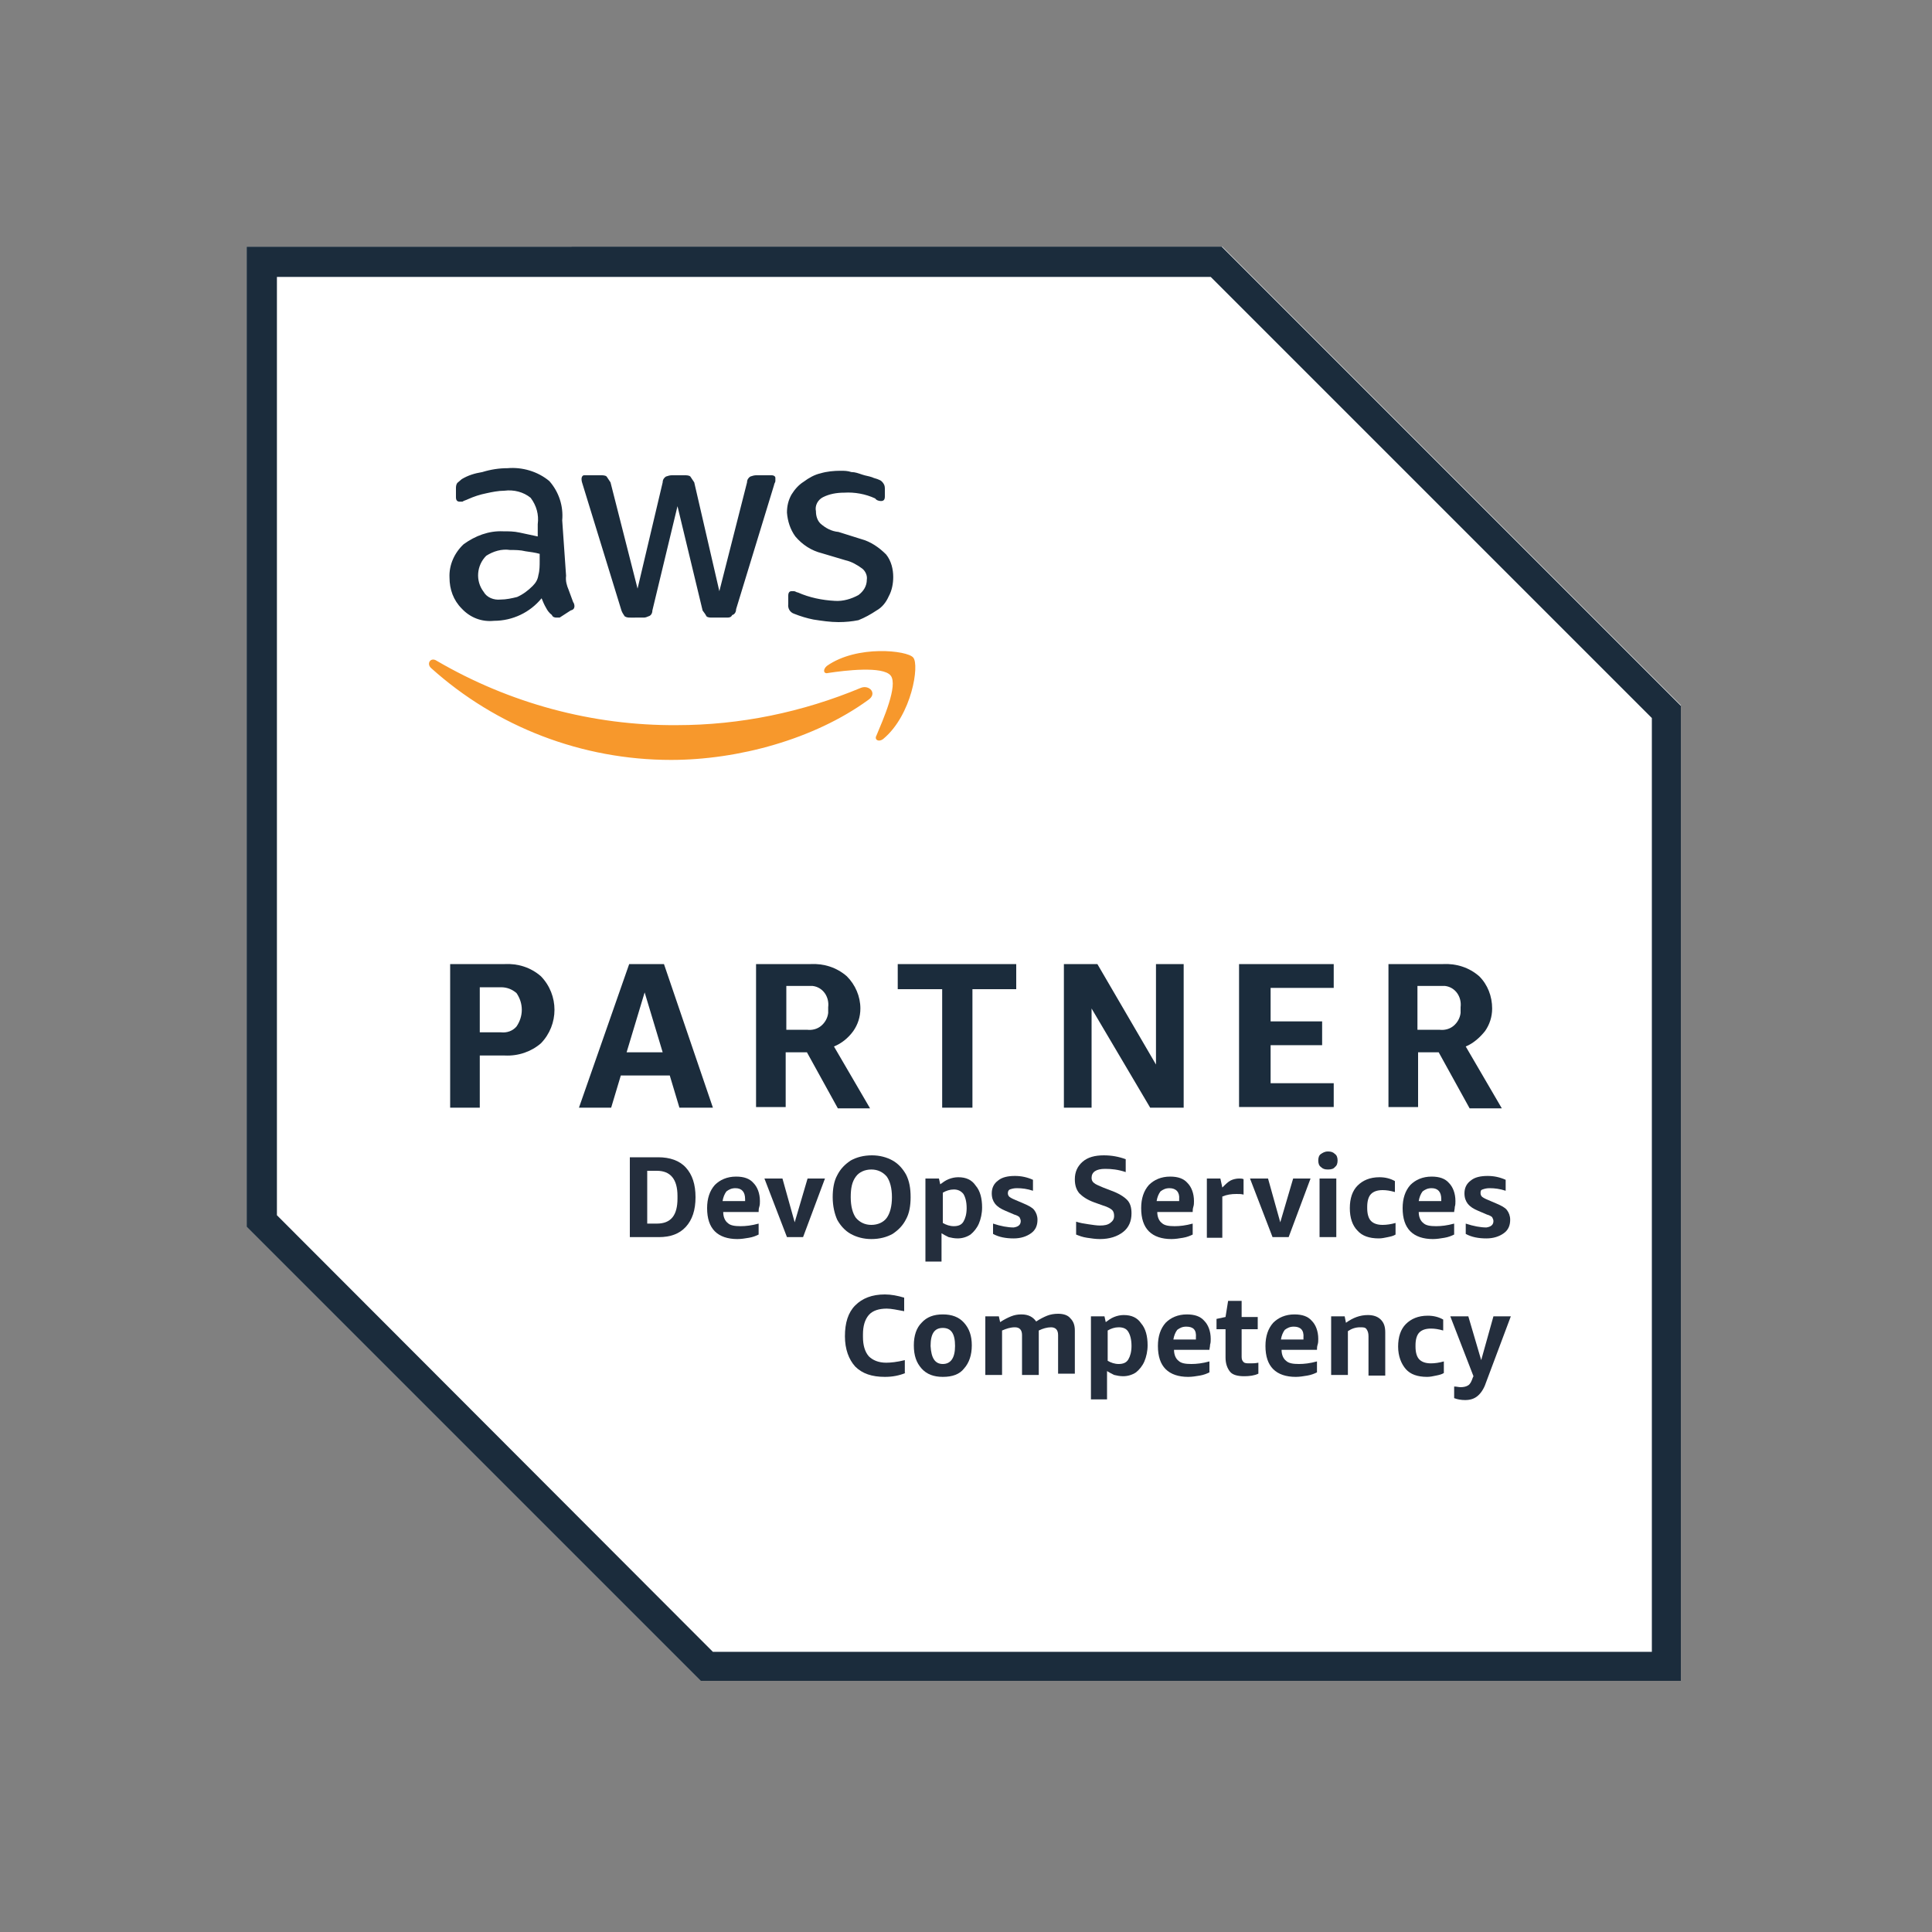 <?xml version="1.0" encoding="utf-8"?>
<!-- Generator: Adobe Illustrator 26.0.3, SVG Export Plug-In . SVG Version: 6.00 Build 0)  -->
<svg version="1.1" id="Layer_1" xmlns="http://www.w3.org/2000/svg" xmlns:xlink="http://www.w3.org/1999/xlink" x="0px" y="0px"
	 viewBox="0 0 300 300" style="enable-background:new 0 0 300 300;" xml:space="preserve">
<rect x="0" y="0" width="300" height="300" fill="#808080" stroke="none"/>
<style type="text/css">
	.st0{clip-path:url(#SVGID_00000063624566443038987020000009682551843813811596_);fill:#FFFFFF;}
	.st1{clip-path:url(#SVGID_00000063624566443038987020000009682551843813811596_);fill:#1B2C3C;}
	.st2{clip-path:url(#SVGID_00000063624566443038987020000009682551843813811596_);fill:#F7982C;}
	.st3{fill:#242E3D;}
</style>
<g>
	<g>
		<defs>
			<rect id="SVGID_1_" x="38.3" y="38.3" width="222.7" height="222.7"/>
		</defs>
		<clipPath id="SVGID_00000101061192209236667260000005386080932181773481_">
			<use xlink:href="#SVGID_1_"  style="overflow:visible;"/>
		</clipPath>
		<polygon style="clip-path:url(#SVGID_00000101061192209236667260000005386080932181773481_);fill:#FFFFFF;" points="38.3,38.3 
			38.3,190.5 108.9,261.1 261.1,261.1 261.1,109.6 189.8,38.3 		"/>
		<path style="clip-path:url(#SVGID_00000101061192209236667260000005386080932181773481_);fill:#1B2C3C;" d="M38.3,38.3v152.2
			l70.5,70.5h152.2V109.6l-71.3-71.3H38.3z M43,188.7V43h145l68.5,68.5v145H110.7L43,188.7z"/>
		<path style="clip-path:url(#SVGID_00000101061192209236667260000005386080932181773481_);fill:#1B2C3C;" d="M220.2,159.9h3.3
			c0.8,0.1,1.6-0.1,2.2-0.6c0.6-0.5,1-1.2,1.1-2v-0.9c0.2-1.6-0.8-3.1-2.4-3.3h-4.3V159.9z M215.6,172v-22.3h8.5
			c2-0.1,4,0.5,5.6,1.9c1.3,1.3,2,3.1,2,5c0,1.3-0.4,2.5-1.1,3.5c-0.8,1-1.8,1.9-3,2.4l5.6,9.6h-5l-4.8-8.7h-3.2v8.5H215.6z
			 M192.4,172v-22.3h14.7v3.7h-9.8v5.2h8v3.7h-8v5.9h9.8v3.7H192.4z M169.5,156.6V172h-4.3v-22.3h5.2l9.1,15.6v-15.6h4.3V172h-5.2
			L169.5,156.6z M146.3,172v-18.4h-6.9v-3.9h18.4v3.9H151V172H146.3z M122,159.9h3.3c0.8,0.1,1.6-0.1,2.2-0.6c0.6-0.5,1-1.2,1.1-2
			v-0.9c0.2-1.6-0.8-3.1-2.4-3.3h-4.1v6.9H122z M117.4,172v-22.3h8.5c2-0.1,4,0.5,5.6,1.9c1.3,1.3,2.1,3.1,2.1,5
			c0,1.3-0.4,2.5-1.1,3.5c-0.8,1.1-1.8,1.9-3,2.4l5.6,9.6h-5l-4.8-8.7H122v8.5H117.4z M97.3,163.4h5.6l-2.8-9.3L97.3,163.4z
			 M105.5,172l-1.5-5h-7.6l-1.5,5h-5l7.8-22.3h5.4l7.6,22.3L105.5,172z M74.5,160.3h3.3c0.9,0.1,1.8-0.2,2.4-0.9
			c1.1-1.6,1.1-3.6,0-5.2c-0.7-0.6-1.5-0.9-2.4-0.9h-3.3V160.3z M74.5,163.8v8.2h-4.6v-22.3h8.5c2-0.1,4,0.5,5.6,1.9
			c2.8,2.9,2.8,7.5,0,10.4c-1.5,1.3-3.5,2-5.6,1.9H74.5z"/>
		<path style="clip-path:url(#SVGID_00000101061192209236667260000005386080932181773481_);fill:#1B2C3C;" d="M130.2,96.6
			c-1.3,0-2.6-0.2-3.9-0.4c-1-0.2-2-0.5-3-0.9c-0.6-0.2-1-0.8-0.9-1.5v-1.3c0-0.5,0.2-0.7,0.5-0.7h0.4c0.2,0,0.4,0.2,0.6,0.2
			c1.8,0.8,3.8,1.2,5.7,1.3c1.3,0.1,2.6-0.3,3.7-0.9c0.8-0.6,1.3-1.4,1.3-2.4c0.1-0.6-0.2-1.3-0.7-1.7c-0.8-0.6-1.7-1.1-2.6-1.3
			l-3.7-1.1c-1.6-0.4-3-1.3-4.1-2.6c-0.8-1.1-1.2-2.4-1.3-3.7c0-1,0.2-1.9,0.7-2.8c0.5-0.8,1.1-1.5,1.9-2c0.8-0.6,1.7-1.1,2.6-1.3
			c1-0.3,2.1-0.4,3.1-0.4c0.6,0,1.1,0,1.7,0.2c0.6,0,1.1,0.2,1.7,0.4c0.6,0.2,0.9,0.2,1.5,0.4c0.4,0.2,0.7,0.2,1.1,0.4
			c0.3,0.1,0.5,0.3,0.7,0.6c0.2,0.3,0.2,0.6,0.2,0.9v1.1c0,0.5-0.2,0.7-0.6,0.7c-0.3,0-0.7-0.1-0.9-0.4c-1.5-0.7-3.2-1-4.8-0.9
			c-1.2,0-2.3,0.2-3.3,0.7c-0.8,0.4-1.3,1.3-1.1,2.2c0,0.7,0.2,1.4,0.7,1.9c0.8,0.7,1.7,1.2,2.8,1.3l3.5,1.1
			c1.5,0.4,2.8,1.3,3.9,2.4c0.8,1,1.1,2.3,1.1,3.5c0,1-0.2,2.1-0.7,3c-0.4,0.9-1,1.7-1.9,2.2c-0.9,0.6-1.8,1.1-2.8,1.5
			C132.3,96.5,131.3,96.6,130.2,96.6 M97.9,95.9c-0.3,0-0.6,0-0.9-0.2c-0.2-0.3-0.4-0.6-0.5-0.9l-6-19.5c-0.1-0.3-0.2-0.6-0.2-0.9
			c0-0.4,0.2-0.6,0.4-0.6h2.6c0.3,0,0.7,0,0.9,0.2c0.2,0.3,0.4,0.6,0.6,0.9L99,91.4l3.9-16.5c0-0.4,0.2-0.7,0.5-0.9
			c0.3-0.1,0.6-0.2,0.9-0.2h2c0.3,0,0.7,0,0.9,0.2c0.2,0.3,0.4,0.6,0.6,0.9l3.9,16.9l4.3-16.9c0-0.4,0.2-0.7,0.5-0.9
			c0.3-0.1,0.6-0.2,0.9-0.2h2.4c0.4,0,0.6,0.2,0.6,0.4v0.5c0,0.2-0.2,0.4-0.2,0.6l-5.9,19.3c0,0.4-0.2,0.8-0.6,0.9
			c-0.2,0.4-0.5,0.4-0.9,0.4h-2.2c-0.3,0-0.7,0-0.9-0.2c-0.2-0.4-0.4-0.6-0.6-0.9l-3.9-16.2l-3.9,16.2c0,0.4-0.2,0.8-0.6,0.9
			c-0.2,0.1-0.5,0.2-0.7,0.2H97.9z M77.7,93.1c0.9,0,1.8-0.2,2.6-0.4c0.9-0.4,1.7-1,2.4-1.7c0.5-0.5,0.8-1,0.9-1.7
			c0.2-0.7,0.2-1.5,0.2-2.2V86c-0.7-0.2-1.5-0.3-2.2-0.4c-0.8-0.2-1.6-0.2-2.4-0.2c-1.3-0.2-2.6,0.2-3.7,0.9
			c-1.5,1.5-1.7,3.9-0.4,5.6C75.6,92.8,76.7,93.2,77.7,93.1 M87.9,89.4c-0.1,0.8,0.1,1.5,0.4,2.2c0.2,0.6,0.5,1.3,0.7,1.9
			c0.1,0.1,0.2,0.4,0.2,0.6c0,0.4-0.2,0.6-0.6,0.7l-1.7,1.1h-0.5c-0.3,0-0.6-0.1-0.7-0.4c-0.4-0.3-0.7-0.7-0.9-1.1
			c-0.3-0.5-0.5-1-0.7-1.5c-1.8,2.2-4.5,3.5-7.4,3.5c-1.9,0.2-3.7-0.5-5-1.9c-1.3-1.3-1.9-3-1.9-4.8c-0.1-2,0.8-3.9,2.2-5.2
			c1.8-1.3,3.9-2.1,6.1-2c0.9,0,1.7,0,2.6,0.2l2.8,0.6v-1.9c0.2-1.5-0.2-2.9-1.1-4.1c-1.1-0.9-2.6-1.3-4.1-1.1
			c-0.9,0-1.9,0.2-2.8,0.4c-1,0.2-1.9,0.5-2.8,0.9c-0.4,0.2-0.6,0.2-0.9,0.4h-0.4c-0.4,0-0.6-0.2-0.6-0.7v-1.3c0-0.3,0-0.6,0.2-0.9
			c0.2-0.2,0.5-0.4,0.7-0.6c1-0.6,2-0.9,3.2-1.1c1.3-0.4,2.6-0.6,3.9-0.6c2.3-0.2,4.7,0.5,6.5,2c1.5,1.7,2.2,3.9,2,6.1L87.9,89.4z"
			/>
		<path style="clip-path:url(#SVGID_00000101061192209236667260000005386080932181773481_);fill:#F7982C;" d="M136.1,114.2
			c-0.4,0.7,0.4,1.1,1.1,0.5c4.4-3.7,5.6-11.5,4.6-12.6c-0.9-1.1-8.7-2-13.4,1.3c-0.7,0.6-0.5,1.3,0.2,1.1c2.6-0.4,8.5-1.1,9.7,0.4
			C139.5,106.4,137.1,111.8,136.1,114.2 M134.8,108.7c-8.4,6.1-20.2,9.3-30.6,9.3c-13.8,0-27.1-5.1-37.3-14.3
			c-0.7-0.7,0-1.7,0.9-1.1c11.3,6.6,24.2,10.1,37.3,10c9.8,0,19.5-2,28.6-5.8C135,106.3,136.3,107.7,134.8,108.7"/>
	</g>
	<g>
		<g>
			<path class="st3" d="M97.8,192.1v-12.4h4.4c1.8,0,3.3,0.5,4.3,1.6c1,1.1,1.5,2.6,1.5,4.6c0,2-0.5,3.5-1.5,4.6
				c-1,1.1-2.4,1.6-4.2,1.6H97.8z M100.5,181.8v8.2h1.5c2.2,0,3.2-1.3,3.2-3.9v-0.4c0-2.6-1.1-3.9-3.2-3.9H100.5z"/>
			<path class="st3" d="M112.3,188.2c0,0.8,0.3,1.4,0.7,1.7c0.4,0.4,1.1,0.5,2,0.5c0.8,0,1.7-0.1,2.8-0.4v1.7
				c-0.4,0.2-0.9,0.4-1.5,0.5c-0.6,0.1-1.2,0.2-1.8,0.2c-1.5,0-2.7-0.4-3.5-1.2c-0.8-0.8-1.2-2-1.2-3.6c0-1.5,0.4-2.7,1.2-3.6
				c0.8-0.8,1.9-1.3,3.3-1.3c1.2,0,2.1,0.3,2.7,1c0.6,0.6,1,1.6,1,2.8c0,0.3,0,0.6-0.1,0.9s-0.1,0.6-0.1,0.8H112.3z M114.2,184.5
				c-0.6,0-1,0.2-1.4,0.5c-0.3,0.4-0.5,0.9-0.6,1.5h3.5v-0.3C115.7,185.1,115.2,184.5,114.2,184.5z"/>
			<path class="st3" d="M122.2,192.1l-3.5-9.1h2.8l1.9,6.8l2-6.8h2.7l-3.4,9.1H122.2z"/>
			<path class="st3" d="M129.3,185.9c0-1.3,0.2-2.5,0.7-3.4c0.5-1,1.2-1.7,2.1-2.3c0.9-0.5,2-0.8,3.3-0.8c1.2,0,2.3,0.3,3.2,0.8
				c0.9,0.5,1.6,1.3,2.1,2.2c0.5,1,0.7,2.1,0.7,3.5c0,1.3-0.2,2.5-0.7,3.4c-0.5,1-1.2,1.7-2.1,2.3c-0.9,0.5-2,0.8-3.3,0.8
				c-1.2,0-2.3-0.3-3.2-0.8c-0.9-0.5-1.6-1.3-2.1-2.2C129.6,188.5,129.3,187.3,129.3,185.9z M132.1,185.9c0,1.4,0.3,2.5,0.8,3.2
				c0.6,0.7,1.4,1.1,2.4,1.1s1.9-0.4,2.4-1.1s0.8-1.8,0.8-3.2c0-1.4-0.3-2.5-0.8-3.2c-0.6-0.7-1.4-1.1-2.4-1.1s-1.9,0.4-2.4,1.1
				C132.3,183.5,132.1,184.5,132.1,185.9z"/>
			<path class="st3" d="M143.7,195.8V183h2.1l0.2,0.9c0.4-0.3,0.8-0.6,1.3-0.8c0.5-0.2,1-0.3,1.5-0.3c1.2,0,2.1,0.4,2.7,1.3
				c0.7,0.8,1,2,1,3.4c0,0.9-0.2,1.8-0.5,2.5c-0.3,0.7-0.8,1.3-1.3,1.7c-0.6,0.4-1.3,0.6-2,0.6c-0.5,0-1-0.1-1.4-0.2
				c-0.4-0.2-0.8-0.4-1.1-0.6v4.4H143.7z M148.1,184.7c-0.6,0-1.2,0.2-1.7,0.5v4.7c0.5,0.3,1.1,0.5,1.7,0.5c0.7,0,1.2-0.2,1.5-0.7
				c0.3-0.5,0.5-1.2,0.5-2.1c0-1-0.2-1.7-0.5-2.2C149.2,184.9,148.7,184.7,148.1,184.7z"/>
			<path class="st3" d="M158.5,189.6c0-0.2-0.1-0.4-0.2-0.6c-0.1-0.1-0.4-0.3-0.8-0.4l-1.4-0.6c-0.7-0.3-1.2-0.6-1.6-1.1
				c-0.3-0.4-0.5-0.9-0.5-1.6c0-0.8,0.3-1.5,1-2c0.6-0.5,1.5-0.7,2.6-0.7c1,0,1.9,0.2,2.8,0.6v1.7c-0.9-0.3-1.7-0.4-2.5-0.4
				c-0.5,0-0.8,0.1-1.1,0.2c-0.2,0.1-0.3,0.3-0.3,0.6c0,0.2,0.1,0.4,0.2,0.5c0.1,0.1,0.4,0.3,0.9,0.5l1.4,0.6c0.7,0.3,1.3,0.6,1.6,1
				c0.3,0.4,0.5,0.9,0.5,1.5c0,0.9-0.3,1.6-1,2.1c-0.7,0.5-1.6,0.8-2.7,0.8c-1.2,0-2.3-0.2-3.2-0.7V190c1.2,0.4,2.3,0.6,3.2,0.6
				C158.1,190.5,158.5,190.2,158.5,189.6z"/>
			<path class="st3" d="M169.9,186.7c-1.1-0.4-1.8-0.9-2.3-1.4c-0.5-0.6-0.7-1.3-0.7-2.2c0-1.1,0.4-2,1.2-2.7c0.8-0.7,1.9-1,3.3-1
				c1.2,0,2.3,0.2,3.4,0.6v2c-1.2-0.4-2.2-0.5-3.2-0.5c-1.4,0-2.1,0.5-2.1,1.4c0,0.3,0.1,0.6,0.4,0.8c0.2,0.2,0.7,0.4,1.4,0.7
				l1.3,0.5c1.1,0.4,1.9,0.9,2.4,1.4c0.5,0.5,0.7,1.2,0.7,2.1c0,1.2-0.4,2.2-1.3,2.9c-0.9,0.7-2.1,1.1-3.6,1.1c-0.7,0-1.3-0.1-2-0.2
				c-0.7-0.1-1.2-0.3-1.7-0.5v-2c0.6,0.2,1.2,0.3,1.9,0.4c0.7,0.1,1.3,0.2,1.8,0.2c0.7,0,1.2-0.1,1.6-0.4c0.4-0.3,0.6-0.6,0.6-1.1
				c0-0.4-0.1-0.7-0.3-0.9c-0.2-0.2-0.7-0.5-1.4-0.7L169.9,186.7z"/>
			<path class="st3" d="M179.7,188.2c0,0.8,0.3,1.4,0.7,1.7c0.4,0.4,1.1,0.5,2,0.5c0.8,0,1.7-0.1,2.8-0.4v1.7
				c-0.4,0.2-0.9,0.4-1.5,0.5c-0.6,0.1-1.2,0.2-1.8,0.2c-1.5,0-2.7-0.4-3.5-1.2c-0.8-0.8-1.2-2-1.2-3.6c0-1.5,0.4-2.7,1.2-3.6
				c0.8-0.8,1.9-1.3,3.3-1.3c1.2,0,2.1,0.3,2.7,1c0.6,0.6,1,1.6,1,2.8c0,0.3,0,0.6-0.1,0.9s-0.1,0.6-0.1,0.8H179.7z M181.6,184.5
				c-0.6,0-1,0.2-1.4,0.5c-0.3,0.4-0.5,0.9-0.6,1.5h3.5v-0.3C183.2,185.1,182.6,184.5,181.6,184.5z"/>
			<path class="st3" d="M187.4,192.1V183h2.1l0.3,1.4c0.5-0.5,0.9-0.9,1.3-1.1c0.4-0.2,0.9-0.3,1.3-0.3c0.2,0,0.5,0,0.7,0.1v2.4
				c-0.3-0.1-0.7-0.1-1.1-0.1c-0.8,0-1.5,0.1-2.2,0.4v6.4H187.4z"/>
			<path class="st3" d="M197.6,192.1l-3.5-9.1h2.8l1.9,6.8l2-6.8h2.7l-3.4,9.1H197.6z"/>
			<path class="st3" d="M206.2,181.6c-0.5,0-0.8-0.1-1.1-0.4c-0.3-0.2-0.4-0.6-0.4-1c0-0.4,0.1-0.8,0.4-1c0.3-0.2,0.6-0.4,1.1-0.4
				c0.5,0,0.8,0.1,1.1,0.4c0.3,0.2,0.4,0.6,0.4,1c0,0.4-0.1,0.8-0.4,1C207.1,181.5,206.7,181.6,206.2,181.6z M204.9,192.1V183h2.6
				v9.1H204.9z"/>
			<path class="st3" d="M216.7,191.7c-0.3,0.2-0.7,0.3-1.2,0.4c-0.5,0.1-0.9,0.2-1.4,0.2c-1.5,0-2.6-0.4-3.3-1.2
				c-0.8-0.8-1.2-2-1.2-3.5c0-1.5,0.4-2.7,1.2-3.5c0.8-0.8,1.9-1.3,3.4-1.3c0.9,0,1.7,0.2,2.4,0.6v1.7c-0.7-0.2-1.3-0.3-1.9-0.3
				c-0.8,0-1.4,0.2-1.8,0.6c-0.4,0.4-0.6,1.1-0.6,2v0.2c0,0.9,0.2,1.6,0.6,2c0.4,0.4,1,0.6,1.8,0.6c0.6,0,1.3-0.1,2-0.3V191.7z"/>
			<path class="st3" d="M220.3,188.2c0,0.8,0.3,1.4,0.7,1.7c0.4,0.4,1.1,0.5,2,0.5c0.8,0,1.7-0.1,2.8-0.4v1.7
				c-0.4,0.2-0.9,0.4-1.5,0.5c-0.6,0.1-1.2,0.2-1.8,0.2c-1.5,0-2.7-0.4-3.5-1.2c-0.8-0.8-1.2-2-1.2-3.6c0-1.5,0.4-2.7,1.2-3.6
				c0.8-0.8,1.9-1.3,3.3-1.3c1.2,0,2.1,0.3,2.7,1c0.6,0.6,1,1.6,1,2.8c0,0.3,0,0.6-0.1,0.9c0,0.3-0.1,0.6-0.1,0.8H220.3z
				 M222.3,184.5c-0.6,0-1,0.2-1.4,0.5c-0.3,0.4-0.5,0.9-0.6,1.5h3.5v-0.3C223.8,185.1,223.3,184.5,222.3,184.5z"/>
			<path class="st3" d="M231.9,189.6c0-0.2-0.1-0.4-0.2-0.6c-0.1-0.1-0.4-0.3-0.8-0.4l-1.4-0.6c-0.7-0.3-1.2-0.6-1.6-1.1
				c-0.3-0.4-0.5-0.9-0.5-1.6c0-0.8,0.3-1.5,1-2c0.6-0.5,1.5-0.7,2.6-0.7c1,0,1.9,0.2,2.8,0.6v1.7c-0.9-0.3-1.7-0.4-2.5-0.4
				c-0.5,0-0.8,0.1-1.1,0.2s-0.3,0.3-0.3,0.6c0,0.2,0.1,0.4,0.2,0.5c0.1,0.1,0.4,0.3,0.9,0.5l1.4,0.6c0.7,0.3,1.3,0.6,1.6,1
				c0.3,0.4,0.5,0.9,0.5,1.5c0,0.9-0.3,1.6-1,2.1c-0.7,0.5-1.6,0.8-2.7,0.8c-1.2,0-2.3-0.2-3.2-0.7V190c1.2,0.4,2.3,0.6,3.2,0.6
				C231.5,190.5,231.9,190.2,231.9,189.6z"/>
			<path class="st3" d="M140.6,213.2c-1,0.4-2,0.6-3.2,0.6c-2,0-3.5-0.5-4.6-1.6c-1-1.1-1.6-2.7-1.6-4.7c0-2.1,0.5-3.7,1.6-4.8
				c1.1-1.1,2.6-1.7,4.6-1.7c1,0,2,0.2,3,0.5v2.1c-1.1-0.2-2-0.4-2.7-0.4c-1.2,0-2.2,0.3-2.8,1c-0.6,0.7-0.9,1.7-0.9,3v0.4
				c0,1.3,0.3,2.3,0.9,3c0.6,0.6,1.5,1,2.7,1c0.7,0,1.7-0.1,2.9-0.4V213.2z"/>
			<path class="st3" d="M146.4,213.8c-1.4,0-2.5-0.4-3.3-1.3c-0.8-0.9-1.2-2-1.2-3.6c0-1.5,0.4-2.7,1.2-3.5c0.8-0.9,1.9-1.3,3.3-1.3
				c1.4,0,2.5,0.4,3.3,1.3c0.8,0.9,1.2,2,1.2,3.5c0,1.5-0.4,2.7-1.2,3.6C149,213.4,147.9,213.8,146.4,213.8z M146.4,211.8
				c1.2,0,1.9-0.9,1.9-2.8c0-1.9-0.6-2.8-1.9-2.8s-1.9,0.9-1.9,2.8C144.6,210.9,145.2,211.8,146.4,211.8z"/>
			<path class="st3" d="M164.3,213.5v-6.2c0-0.8-0.4-1.2-1.1-1.2c-0.6,0-1.3,0.2-1.9,0.5v0.2v6.7h-2.6v-6.2c0-0.8-0.4-1.2-1.1-1.2
				c-0.7,0-1.3,0.2-2,0.5v6.9H153v-9.1h2.1l0.2,0.9c0.6-0.4,1.2-0.7,1.7-0.9c0.5-0.2,1-0.3,1.6-0.3c1.1,0,1.8,0.4,2.3,1.1
				c0.6-0.4,1.2-0.7,1.7-0.9c0.5-0.2,1.1-0.3,1.7-0.3c0.8,0,1.5,0.2,1.9,0.7c0.5,0.5,0.7,1.1,0.7,1.9v6.7H164.3z"/>
			<path class="st3" d="M169.4,217.2v-12.8h2.1l0.2,0.9c0.4-0.3,0.8-0.6,1.3-0.8c0.5-0.2,1-0.3,1.5-0.3c1.2,0,2.1,0.4,2.7,1.3
				c0.7,0.8,1,2,1,3.4c0,0.9-0.2,1.8-0.5,2.5c-0.3,0.7-0.8,1.3-1.3,1.7c-0.6,0.4-1.3,0.6-2,0.6c-0.5,0-1-0.1-1.4-0.2
				c-0.4-0.2-0.8-0.4-1.1-0.6v4.4H169.4z M173.7,206.1c-0.6,0-1.2,0.2-1.7,0.5v4.7c0.5,0.3,1.1,0.5,1.7,0.5c0.7,0,1.2-0.2,1.5-0.7
				c0.3-0.5,0.5-1.2,0.5-2.1c0-1-0.2-1.7-0.5-2.2C174.9,206.3,174.4,206.1,173.7,206.1z"/>
			<path class="st3" d="M182.3,209.6c0,0.8,0.3,1.4,0.7,1.7c0.4,0.4,1.1,0.5,2,0.5c0.8,0,1.7-0.1,2.8-0.4v1.7
				c-0.4,0.2-0.9,0.4-1.5,0.5c-0.6,0.1-1.2,0.2-1.8,0.2c-1.5,0-2.7-0.4-3.5-1.2c-0.8-0.8-1.2-2-1.2-3.6c0-1.5,0.4-2.7,1.2-3.6
				c0.8-0.8,1.9-1.3,3.3-1.3c1.2,0,2.1,0.3,2.7,1c0.6,0.6,1,1.6,1,2.8c0,0.3,0,0.6-0.1,0.9c0,0.3-0.1,0.6-0.1,0.8H182.3z M184.2,206
				c-0.6,0-1,0.2-1.4,0.5c-0.3,0.4-0.5,0.9-0.6,1.5h3.5v-0.3C185.8,206.5,185.3,206,184.2,206z"/>
			<path class="st3" d="M195.4,213.3c-0.6,0.3-1.4,0.4-2.2,0.4c-1,0-1.8-0.2-2.2-0.7s-0.7-1.2-0.7-2.2v-4.4h-1.4v-1.6l1.4-0.3
				l0.4-2.5h2.1v2.5h2.5v1.9h-2.5v4.3c0,0.4,0.1,0.6,0.3,0.8c0.2,0.2,0.5,0.2,1,0.2c0.4,0,0.8,0,1.3-0.1V213.3z"/>
			<path class="st3" d="M199,209.6c0,0.8,0.3,1.4,0.7,1.7c0.4,0.4,1.1,0.5,2,0.5c0.8,0,1.7-0.1,2.8-0.4v1.7
				c-0.4,0.2-0.9,0.4-1.5,0.5c-0.6,0.1-1.2,0.2-1.8,0.2c-1.5,0-2.7-0.4-3.5-1.2c-0.8-0.8-1.2-2-1.2-3.6c0-1.5,0.4-2.7,1.2-3.6
				c0.8-0.8,1.9-1.3,3.3-1.3c1.2,0,2.1,0.3,2.7,1c0.6,0.6,1,1.6,1,2.8c0,0.3,0,0.6-0.1,0.9s-0.1,0.6-0.1,0.8H199z M200.9,206
				c-0.6,0-1,0.2-1.4,0.5c-0.3,0.4-0.5,0.9-0.6,1.5h3.5v-0.3C202.5,206.5,201.9,206,200.9,206z"/>
			<path class="st3" d="M212.5,213.5v-6c0-0.5-0.1-0.8-0.3-1.1s-0.5-0.3-1-0.3c-0.7,0-1.3,0.2-1.9,0.6v6.8h-2.6v-9.1h2.1l0.2,1
				c1.1-0.8,2.2-1.2,3.4-1.2c0.8,0,1.5,0.2,2,0.7c0.5,0.5,0.7,1.1,0.7,2v6.7H212.5z"/>
			<path class="st3" d="M224.2,213.2c-0.3,0.2-0.7,0.3-1.2,0.4c-0.5,0.1-0.9,0.2-1.4,0.2c-1.5,0-2.6-0.4-3.3-1.2s-1.2-2-1.2-3.5
				c0-1.5,0.4-2.7,1.2-3.5s1.9-1.3,3.4-1.3c0.9,0,1.7,0.2,2.4,0.6v1.7c-0.7-0.2-1.3-0.3-1.9-0.3c-0.8,0-1.4,0.2-1.8,0.6
				c-0.4,0.4-0.6,1.1-0.6,2v0.2c0,0.9,0.2,1.6,0.6,2c0.4,0.4,1,0.6,1.8,0.6c0.6,0,1.3-0.1,2-0.3V213.2z"/>
			<path class="st3" d="M228.8,213.7l-3.6-9.3h2.8l2,6.8l1.9-6.8h2.7l-3.9,10.4c-0.3,0.9-0.8,1.6-1.3,2c-0.5,0.4-1.1,0.6-1.9,0.6
				c-0.6,0-1.2-0.1-1.7-0.3v-1.8c0.4,0,0.7,0.1,1,0.1c0.5,0,0.9-0.1,1.2-0.3c0.3-0.2,0.5-0.6,0.7-1.2L228.8,213.7z"/>
		</g>
	</g>
</g>
</svg>
